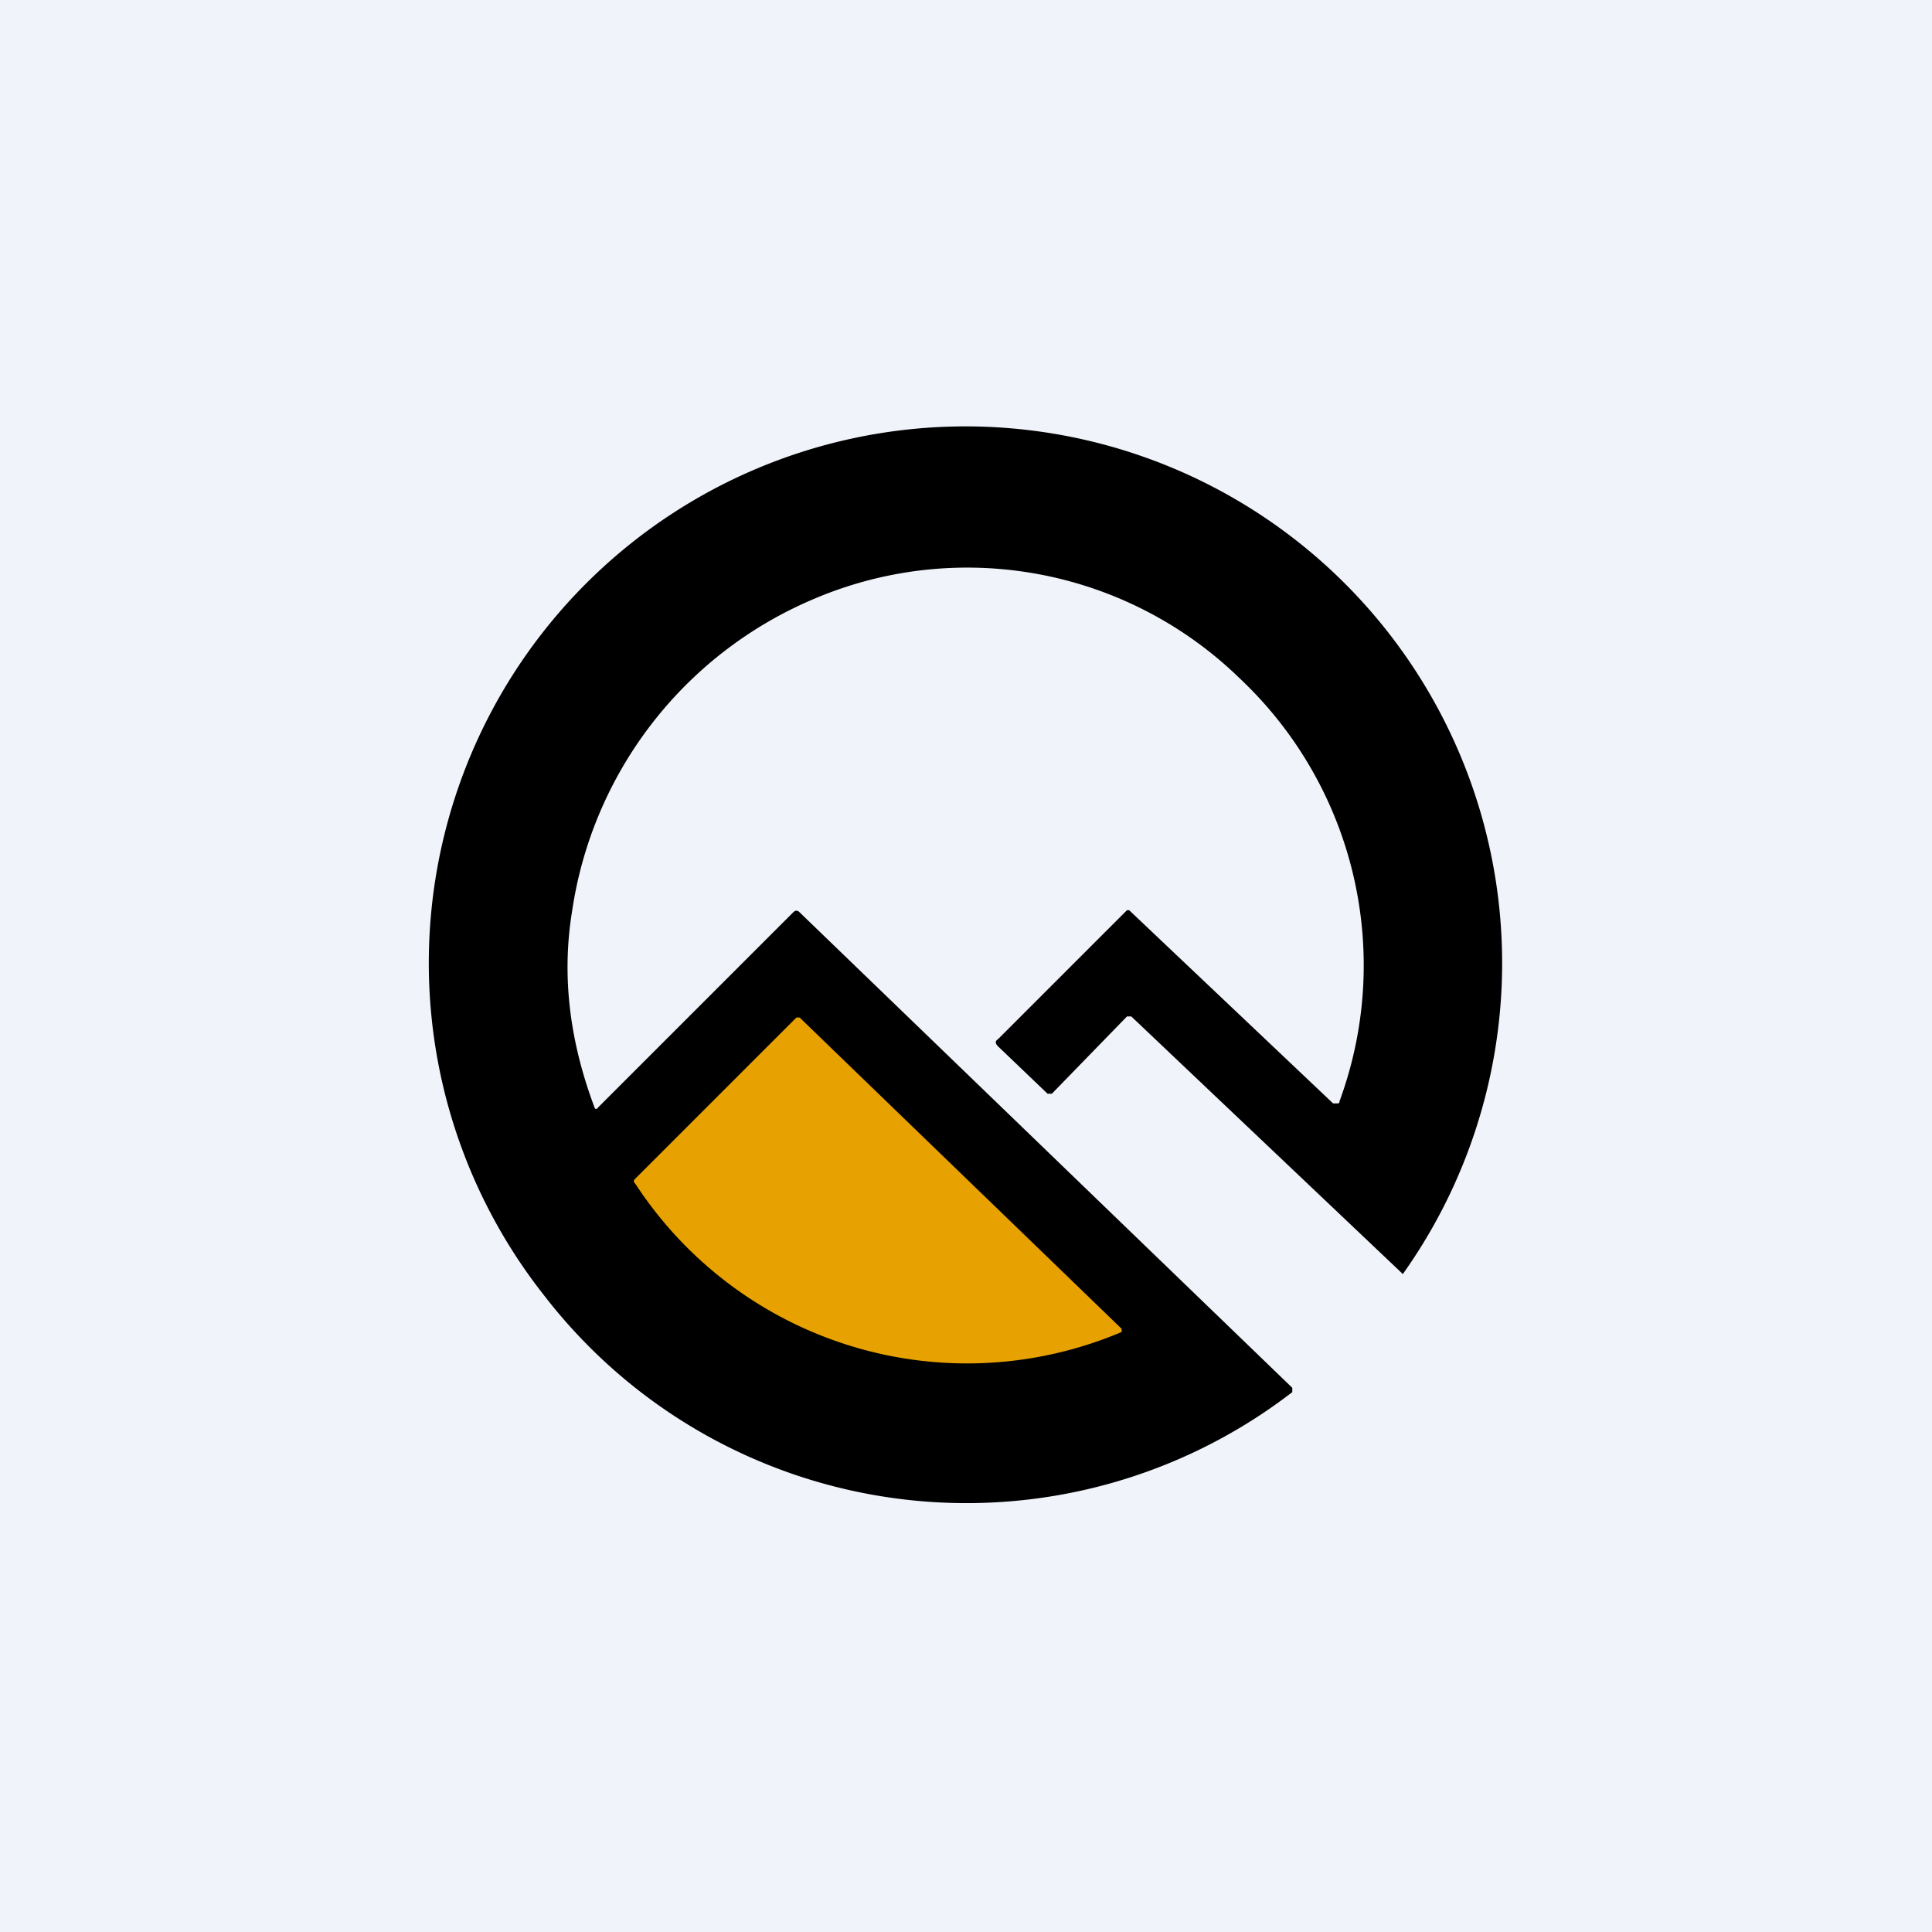 <!-- by TradingView --><svg width="18" height="18" viewBox="0 0 18 18" xmlns="http://www.w3.org/2000/svg"><path fill="#F0F3FA" d="M0 0h18v18H0z"/><path d="M5.57 10.32 7.39 8.5c.02-.02.04-.02.06 0l4.59 4.43v.04a4.97 4.97 0 0 1-6.97-.9 5 5 0 1 1 8-.2l-2.53-2.4h-.04l-.7.72h-.04l-.46-.44c-.03-.03-.03-.05 0-.07l1.2-1.2h.02l1.9 1.8h.04c.01 0 .02 0 .02-.02a3.67 3.67 0 0 0-.93-3.94 3.64 3.64 0 0 0-3.99-.73 3.75 3.75 0 0 0-2.23 2.9c-.1.61-.02 1.22.21 1.83 0 .01.02.02.03 0Z"/><path d="m7.45 9.48 3 2.9v.03a3.69 3.69 0 0 1-4.53-1.38c-.02-.02-.02-.03 0-.05l1.5-1.5h.03Z" fill="#E7A100"/></svg>